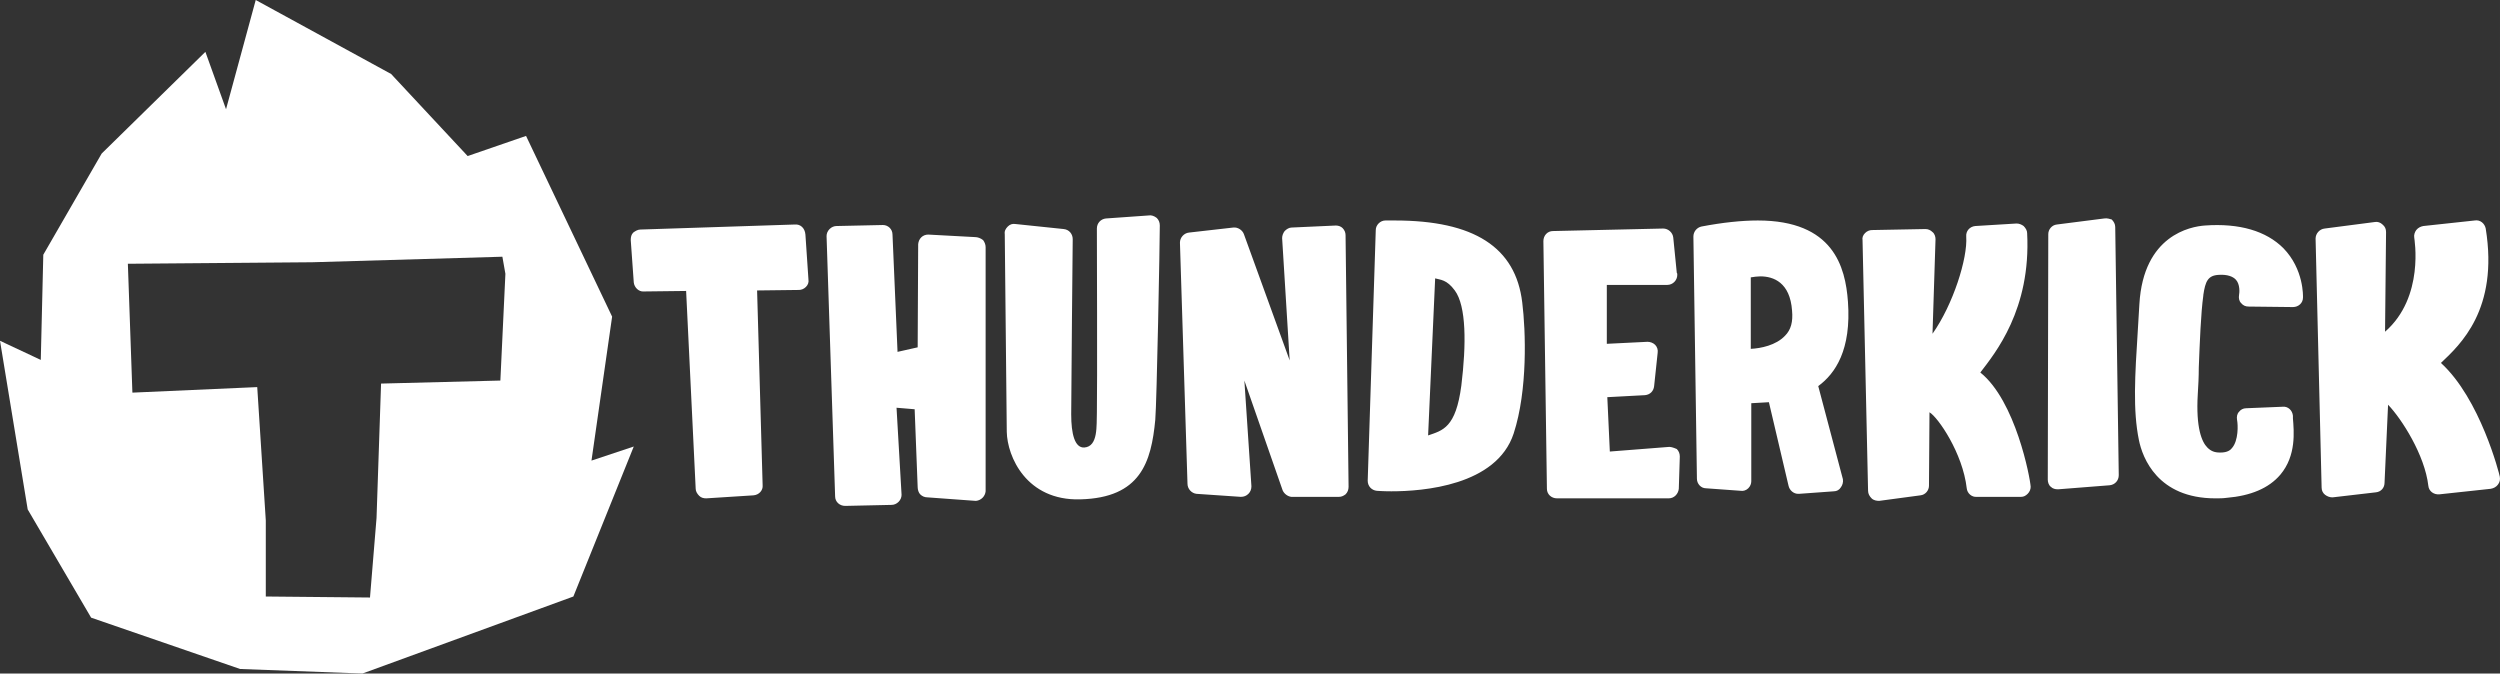 <?xml version="1.0" encoding="UTF-8"?>
<!DOCTYPE svg PUBLIC "-//W3C//DTD SVG 1.1//EN" "http://www.w3.org/Graphics/SVG/1.1/DTD/svg11.dtd">
<!-- Creator: CorelDRAW 2018 (64-Bit) -->
<svg xmlns="http://www.w3.org/2000/svg" xml:space="preserve" width="210.269mm" height="56.649mm" version="1.1" style="shape-rendering:geometricPrecision; text-rendering:geometricPrecision; image-rendering:optimizeQuality; fill-rule:evenodd; clip-rule:evenodd"
viewBox="0 0 23642.98 6369.71"
 xmlns:xlink="http://www.w3.org/1999/xlink"
 enable-background="new 0 0 496 136.3">
 <rect x="0" y="0" width="23642.98" height="6369.71" fill="#333333" stroke="none"/>
 <defs>
  <style type="text/css">
   <![CDATA[
    .fil0 {fill:#fff}
   ]]>
  </style>
 </defs>
 <g id="Слой_x0020_1">
  <g id="thunderkick-logo.svg">
   <path class="fil0" d="M7517.02 2123.23l-1461.51 47.61c-23.8,0 -47.61,14.28 -66.64,28.56 -19.05,19.05 -23.8,42.84 -23.8,71.41l28.56 399.9c4.76,47.61 47.61,90.45 95.22,85.69l399.9 -4.76 90.45 1870.92c0,23.8 14.28,47.61 33.33,66.64 19.05,19.05 42.84,23.8 66.64,23.8l447.49 -28.56 0 0c52.36,-4.76 90.45,-47.61 85.69,-95.22l-52.36 -1842.36 395.13 -4.76c23.8,0 47.61,-9.52 66.64,-28.56 19.05,-19.05 28.56,-42.84 23.8,-71.41l-28.56 -423.69c-4.76,-61.9 -47.61,-99.98 -99.97,-95.23zm1704.31 119.02l-442.74 -23.8c-52.36,0 -90.45,38.08 -95.22,90.45l-4.76 975.92 -190.42 42.84 -47.61 -1109.22c0,-52.36 -42.84,-90.45 -90.45,-90.45l-437.98 9.52c-23.8,0 -47.61,9.52 -66.64,28.56 -19.05,19.05 -28.56,42.84 -28.56,66.64l80.94 2461.24c0,52.36 42.84,90.45 95.22,90.45l437.98 -9.52c23.8,0 47.61,-9.52 66.64,-28.56 19.05,-19.05 28.56,-42.84 28.56,-66.64l-47.61 -823.59 171.38 14.28 28.56 737.9c0,23.8 9.52,52.36 23.8,66.64 19.05,19.05 42.84,28.56 66.64,28.56l457.02 33.33c0,0 4.76,0 4.76,0 47.61,-4.76 85.69,-42.84 90.45,-90.45l0 -2308.91c0,-23.8 -9.52,-47.61 -23.8,-66.64 -23.8,-19.03 -52.36,-28.55 -76.17,-28.55zm1642.41 -204.71l-404.65 28.56c-47.61,4.76 -85.69,42.84 -85.69,95.22 0,0 4.76,1542.44 0,1742.39 -4.76,119.02 14.28,318.96 -119.02,328.49 -90.45,4.76 -123.78,-128.53 -123.78,-314.21 0,-209.47 14.28,-1642.42 14.28,-1656.7 0,-47.61 -33.33,-90.45 -85.69,-95.22l-457.02 -47.61c-28.56,-4.76 -52.36,4.76 -71.41,23.8 -19.05,19.05 -33.33,42.84 -28.56,71.41 0,0 19.05,1804.28 19.05,1870.92 4.76,233.27 185.66,652.21 695.06,637.93 571.27,-14.28 671.25,-352.29 709.34,-752.18 14.28,-166.63 42.84,-1670.98 42.84,-1837.6 0,-28.56 -9.52,-52.36 -28.56,-71.41 -23.8,-19.04 -52.38,-28.56 -76.18,-23.8zm1770.95 95.22l-418.93 19.05 0 0c-23.8,0 -47.61,14.28 -66.64,33.33 -14.28,19.05 -23.8,42.84 -23.8,66.64l71.41 1156.83 -433.21 -1194.92c-14.28,-38.08 -57.13,-66.64 -99.97,-61.89l-418.93 47.61c-47.61,4.76 -85.69,47.61 -85.69,95.22l71.41 2280.33c0,47.61 38.08,90.45 85.69,95.22l418.93 28.56c28.56,0 52.36,-9.52 71.41,-28.56 19.05,-19.05 28.56,-42.84 28.56,-71.41l-66.64 -999.73 361.8 1037.81c14.28,33.33 47.61,57.13 80.94,61.89l442.74 0c4.76,0 4.76,0 9.52,0 23.8,0 42.84,-9.52 61.89,-23.8 19.05,-19.05 28.56,-42.84 28.56,-71.41l-28.56 -2380.32c0,-23.8 -9.52,-47.61 -28.56,-66.64 -14.3,-14.28 -38.11,-23.8 -61.91,-23.8zm557 -47.61c-28.56,0 -57.13,0 -90.45,0 -47.61,0 -90.45,42.84 -90.45,90.45l-76.17 2370.79c0,52.36 38.08,90.45 85.69,95.22 0,0 57.13,4.76 138.06,4.76l0 0c295.16,0 994.97,-52.36 1156.83,-547.48 133.3,-409.41 114.25,-971.17 80.94,-1237.77 -61.9,-523.65 -457.04,-775.97 -1204.45,-775.97zm628.4 1561.49c-52.36,399.9 -176.14,423.69 -314.21,471.3l66.64 -1485.32c47.61,14.28 109.5,9.52 185.66,114.25 109.51,147.59 109.51,509.4 61.9,899.77zm1951.85 580.79l-547.48 42.84 -23.8 -514.15 357.05 -19.05c47.61,-4.76 80.94,-38.08 85.69,-85.69l33.33 -314.21c4.76,-28.56 -4.76,-57.13 -23.8,-76.17 -19.05,-19.05 -47.61,-28.56 -71.41,-28.56l-385.61 19.05 0.01 -556.98 571.27 0 0 0c52.36,0 95.22,-42.84 95.22,-95.22 0,-9.52 0,-14.28 -4.76,-19.05l-33.33 -333.24c-4.76,-47.61 -47.61,-85.69 -95.22,-85.69l-1042.58 23.8c-52.36,0 -90.45,42.84 -90.45,95.22l33.33 2342.22c0,52.36 42.84,90.45 95.22,90.45l1056.86 0c52.36,0 90.45,-42.84 95.22,-90.45l9.52 -304.68c0,-28.56 -9.52,-52.36 -28.56,-71.41 -33.34,-14.27 -61.91,-23.79 -85.71,-19.04zm1704.31 -1375.81c-23.8,-328.49 -138.06,-766.46 -852.15,-766.46 -152.34,0 -333.24,19.05 -533.19,57.13 -42.84,9.52 -76.17,47.61 -76.17,95.22l33.33 2289.86c0,47.61 38.08,90.45 85.69,90.45l328.49 23.8c23.8,4.76 52.36,-4.76 71.41,-23.8 19.05,-19.05 28.56,-42.84 28.56,-66.64l0 -737.9 166.63 -9.52 185.66 790.26c9.52,42.84 47.61,76.17 90.45,76.17 4.76,0 4.76,0 9.52,0l328.49 -23.8c28.56,0 52.36,-14.28 66.64,-38.08 14.28,-19.05 23.8,-47.61 19.05,-76.17l-233.27 -880.72c161.84,-119.02 314.18,-342.77 280.86,-799.78zm-595.07 323.72c-85.69,90.45 -228.51,119.02 -323.72,123.78l-0.01 -676.01c28.56,-4.76 61.89,-9.52 90.45,-9.52 123.78,0 280.88,57.13 299.92,323.72 9.54,104.74 -9.51,180.91 -66.63,238.04zm1847.12 347.52c138.06,-180.91 480.82,-595.07 442.74,-1318.69 0,-23.8 -14.28,-47.61 -33.33,-66.64 -19.05,-14.28 -42.84,-23.8 -66.64,-23.8l-390.37 23.8c-52.36,4.76 -90.45,47.61 -85.69,99.97 14.28,204.71 -123.78,642.68 -318.96,918.8l28.56 -895c0,-23.8 -9.52,-52.36 -28.56,-66.64 -19.05,-19.05 -42.84,-28.56 -66.64,-28.56l-504.63 9.52c-23.8,0 -47.61,9.52 -66.64,28.56 -19.05,19.05 -28.56,42.84 -23.8,66.64l52.36 2370.79c0,28.56 14.28,52.36 33.33,71.41 19.05,19.05 47.61,23.8 71.41,23.8l390.37 -52.36c47.61,-4.76 80.94,-47.61 80.94,-90.45l4.76 -695.06c80.94,47.61 314.21,385.61 352.29,718.85 4.76,47.61 47.61,85.69 95.22,80.94l414.18 0c0,0 4.76,0 4.76,0 23.8,0 42.84,-9.52 61.89,-28.56 19.05,-19.05 28.56,-42.84 28.56,-66.64 -4.78,-85.71 -142.83,-814.09 -476.08,-1080.69zm1171.11 -1456.75l-447.49 57.13c-47.61,4.76 -80.94,47.61 -80.94,90.45l-4.76 2323.19c0,23.8 9.52,52.36 28.56,66.64 19.05,19.05 42.84,23.8 66.64,23.8 0,0 0,0 4.76,0l485.58 -38.08c47.61,-4.76 85.69,-42.84 85.69,-95.22l-33.33 -2346.99c0,-28.56 -14.28,-52.36 -33.33,-71.41 -19.03,-4.76 -42.83,-14.28 -71.39,-9.51zm952.12 66.64c-133.3,9.52 -580.79,90.45 -618.88,742.65 -4.76,80.94 -9.52,161.86 -14.28,238.03 -28.56,447.49 -47.61,766.46 9.52,1047.34 33.33,166.63 176.14,552.23 723.62,552.23 33.33,0 71.41,0 104.74,-4.76 228.51,-19.05 399.9,-90.45 509.38,-218.99 152.34,-180.91 128.53,-409.41 119.02,-533.19l0 -23.8c-4.76,-52.36 -47.61,-90.45 -95.22,-85.69l-347.52 14.28c-28.56,0 -52.36,14.28 -66.64,33.33 -19.05,19.05 -23.8,47.61 -19.05,76.17 9.52,47.61 14.28,195.19 -47.61,266.6 -14.28,19.05 -42.84,42.84 -109.5,42.84l-4.76 0c-52.36,0 -85.69,-14.28 -119.02,-47.61 -52.36,-52.36 -109.5,-185.66 -90.45,-504.63 4.76,-76.17 9.52,-161.86 9.52,-252.32 9.52,-238.03 19.05,-509.38 42.84,-680.77l0 -4.76c19.05,-128.53 42.84,-185.66 147.58,-190.42 76.17,-4.76 133.3,14.28 161.86,47.61 38.08,42.84 33.33,119.02 28.56,142.82 -4.76,28.56 0,57.13 19.05,76.17 19.05,23.8 42.84,33.33 71.41,33.33l418.93 4.76c52.36,0 95.22,-38.08 95.22,-90.45 0,-9.52 9.52,-266.6 -185.66,-466.54 -161.87,-161.87 -414.19,-238.04 -742.68,-214.23zm2789.73 2375.55c-4.76,-28.56 -185.66,-737.9 -556.99,-1075.9 180.91,-171.38 547.48,-504.63 423.69,-1271.08 -9.52,-47.61 -52.36,-85.69 -104.74,-76.17l-485.58 52.36c-23.8,4.76 -47.61,14.28 -66.64,38.08 -14.28,19.05 -23.8,47.61 -19.05,71.41 0,9.52 99.97,561.76 -276.11,890.23l9.52 -942.61c0,-28.56 -9.52,-52.36 -33.33,-71.41 -19.05,-19.05 -47.61,-28.56 -71.41,-23.8l-476.05 61.89c-47.61,4.76 -85.69,47.61 -85.69,95.22l57.13 2356.51c0,28.56 14.28,52.36 33.33,66.64 19.05,14.28 42.84,23.8 66.64,23.8 0,0 4.76,0 4.76,0l409.41 -47.61c47.61,-4.76 80.94,-42.84 80.94,-90.45l33.33 -737.9c128.53,133.3 347.52,476.07 380.85,766.46 4.76,52.36 52.36,85.69 104.74,80.94l485.58 -52.36c28.56,-4.76 52.36,-19.05 66.64,-38.08 19.04,-23.8 23.8,-47.61 19.04,-76.18z"/>
   <path class="fil0" d="M5593.74 4355.97l195.19 -1361.54 -814.06 -1709.06 -552.23 190.42 -723.62 -775.97 -1280.61 -699.81 -280.88 1033.06 -195.19 -542.71 -980.69 961.64 -552.23 956.89 -23.8 994.97 -385.61 -180.91 261.83 1594.81 599.84 1023.53 1409.15 485.58 1156.83 42.84 1994.7 -728.37 571.27 -1418.66 -399.89 133.3zm-861.67 -756.94l-1128.27 28.56 -42.84 1271.08 -61.89 752.18 -985.45 -9.52 -0.01 -718.84 -80.94 -1261.57 -1180.64 52.36 -42.84 -1218.72 1742.39 -14.28 1799.51 -52.36 28.56 161.86 -47.6 1009.25z"/>
  </g>
 </g>
</svg>
